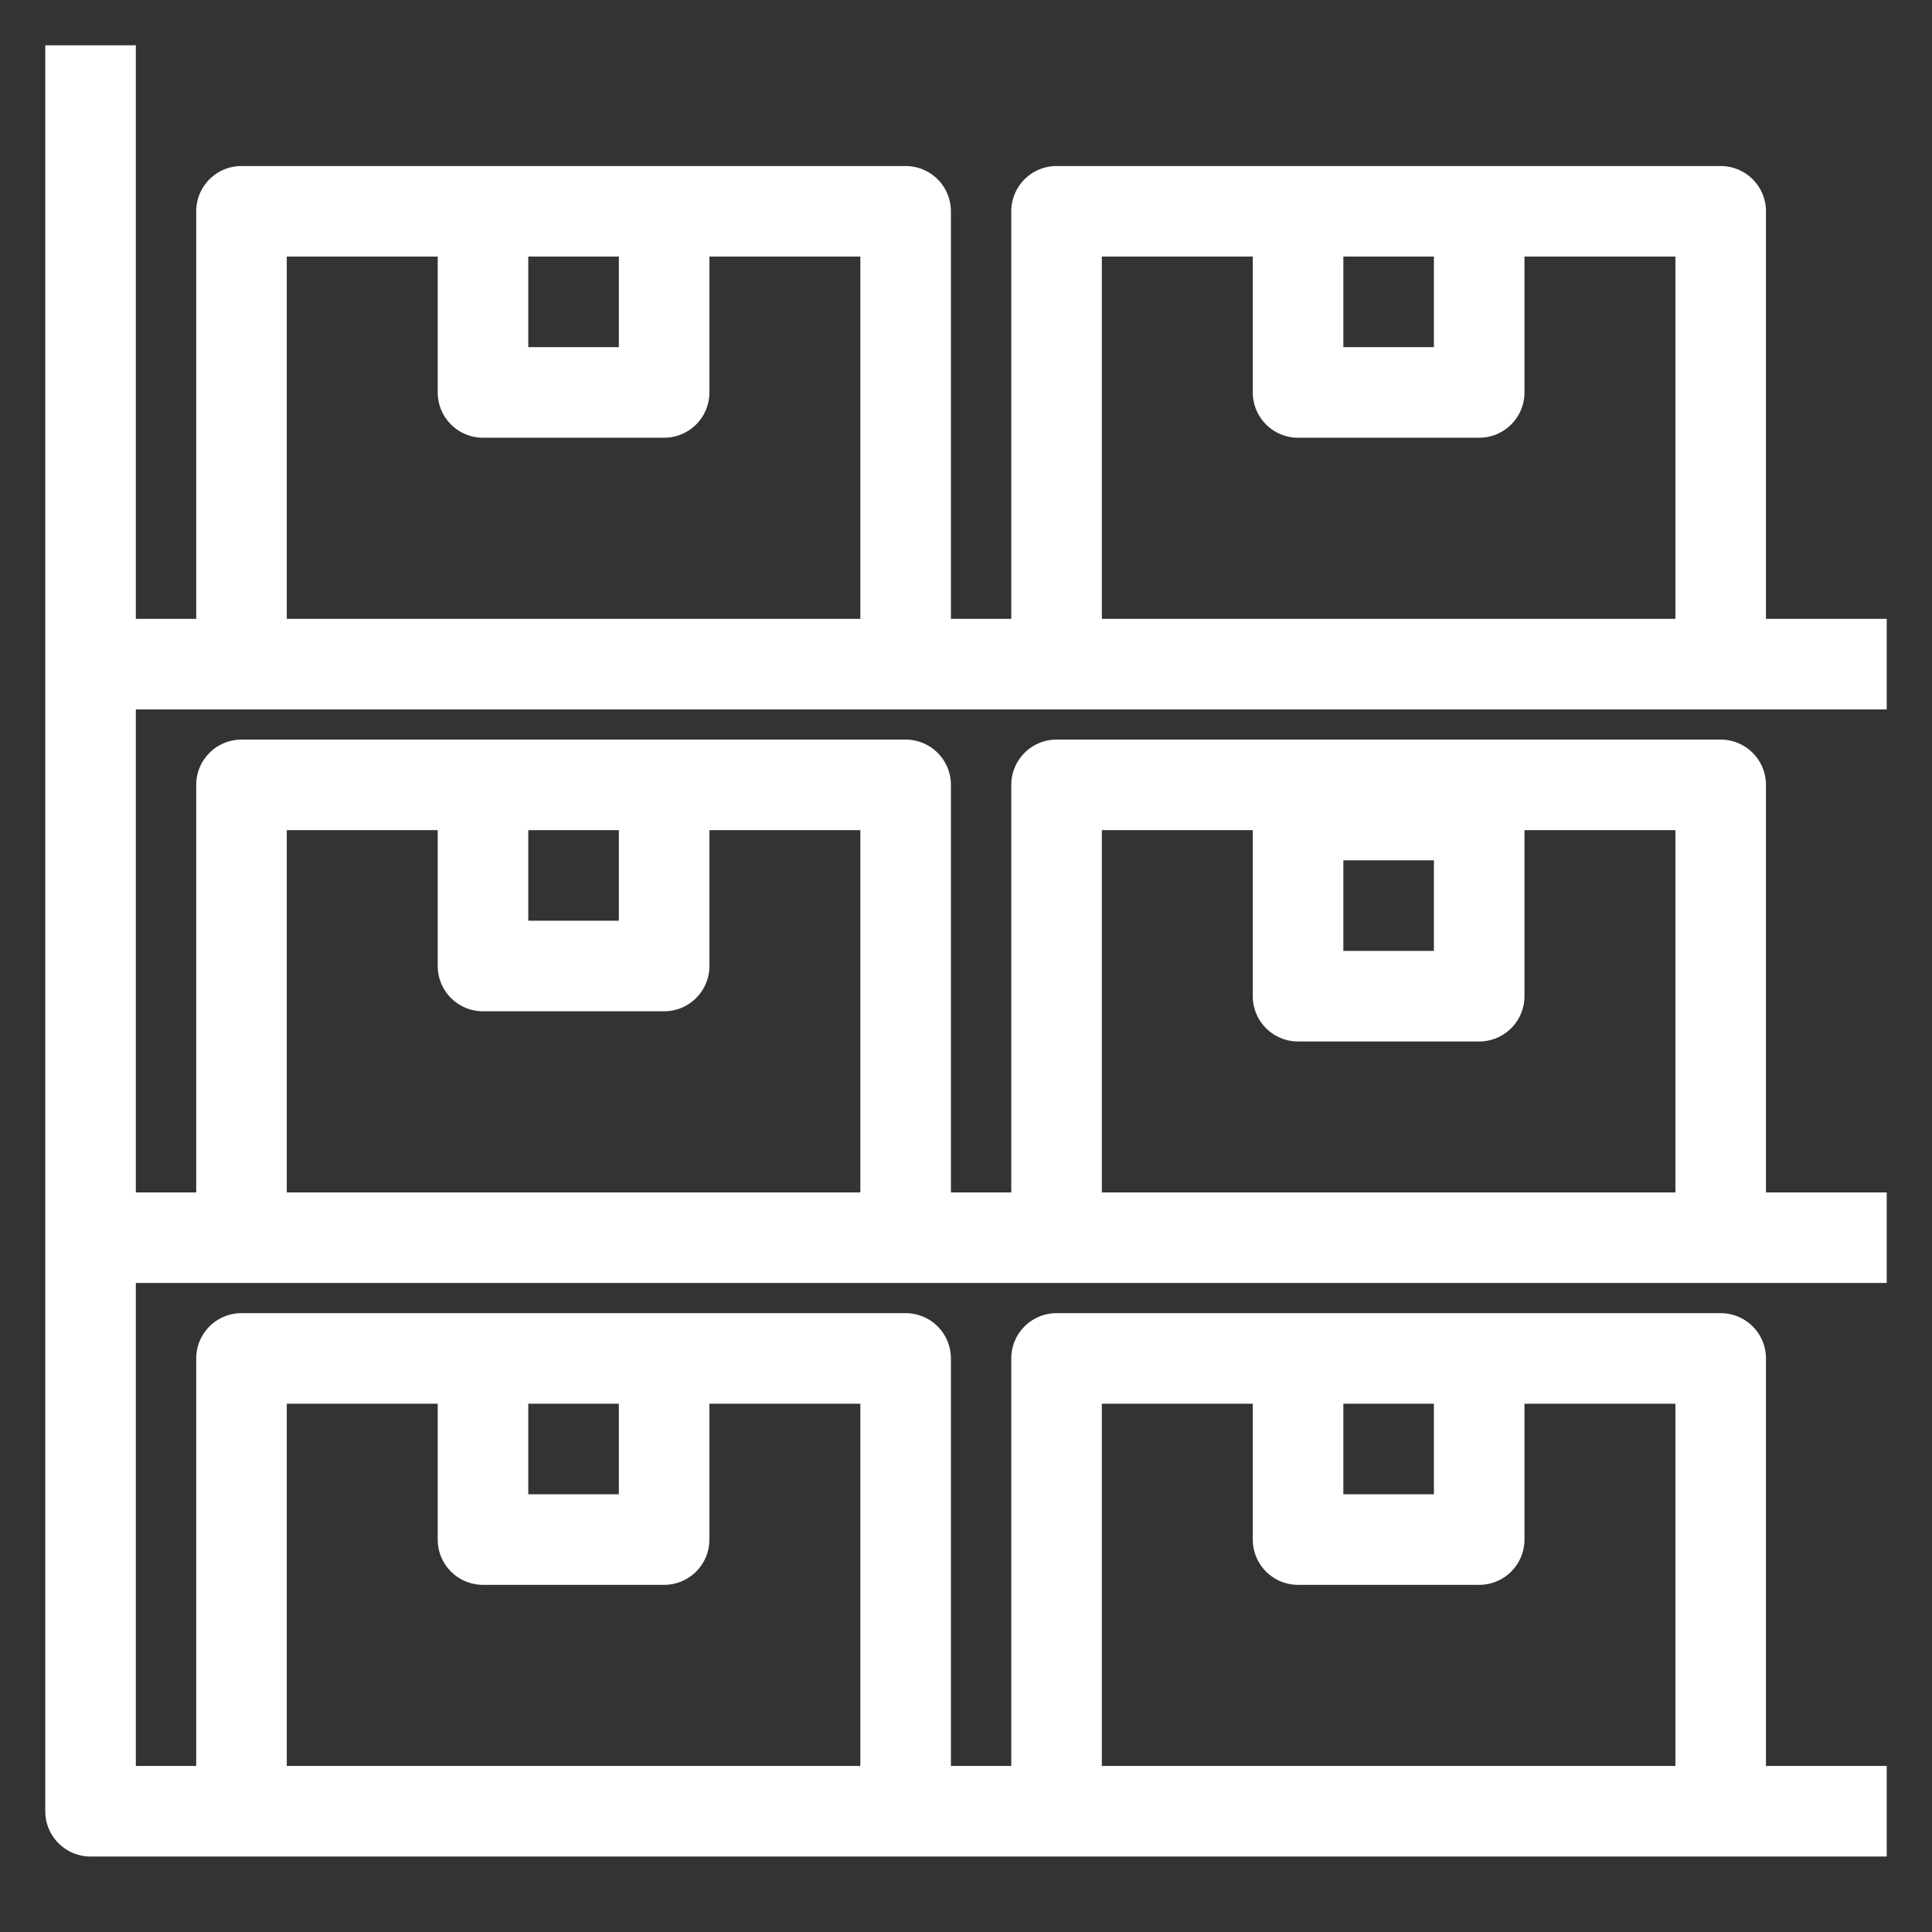 <svg fill="#FFFFFF" xmlns="http://www.w3.org/2000/svg" data-name="Layer 1" viewBox="0 0 64 64" x="0px" y="0px"><rect x="0" y="0" width="64" height="64" fill="#333333" stroke="none"/><defs><style>.cls-1{stroke:#FFFFFF;stroke-miterlimit:10;}</style></defs><title>storage-inventory-stock-parcel-shelf-store</title><path class="cls-1" d="M58,7a1,1,0,0,0-1-1H35a1,1,0,0,0-1,1V21H31V7a1,1,0,0,0-1-1H8A1,1,0,0,0,7,7V21H4V2H2V60a1,1,0,0,0,1,1H62V59H58V45a1,1,0,0,0-1-1H35a1,1,0,0,0-1,1V59H31V45a1,1,0,0,0-1-1H8a1,1,0,0,0-1,1V59H4V42H62V40H58V26a1,1,0,0,0-1-1H35a1,1,0,0,0-1,1V40H31V26a1,1,0,0,0-1-1H8a1,1,0,0,0-1,1V40H4V23H62V21H58ZM48,46v4H44V46ZM36,46h6v5a1,1,0,0,0,1,1h6a1,1,0,0,0,1-1V46h6V59H36ZM21,46v4H17V46ZM9,46h6v5a1,1,0,0,0,1,1h6a1,1,0,0,0,1-1V46h6V59H9ZM48,28v4H44V28ZM36,27h6v6a1,1,0,0,0,1,1h6a1,1,0,0,0,1-1V27h6V40H36ZM21,27v4H17V27ZM9,27h6v5a1,1,0,0,0,1,1h6a1,1,0,0,0,1-1V27h6V40H9ZM48,8v4H44V8ZM21,8v4H17V8ZM9,21V8h6v5a1,1,0,0,0,1,1h6a1,1,0,0,0,1-1V8h6V21Zm27,0V8h6v5a1,1,0,0,0,1,1h6a1,1,0,0,0,1-1V8h6V21Z"></path></svg>